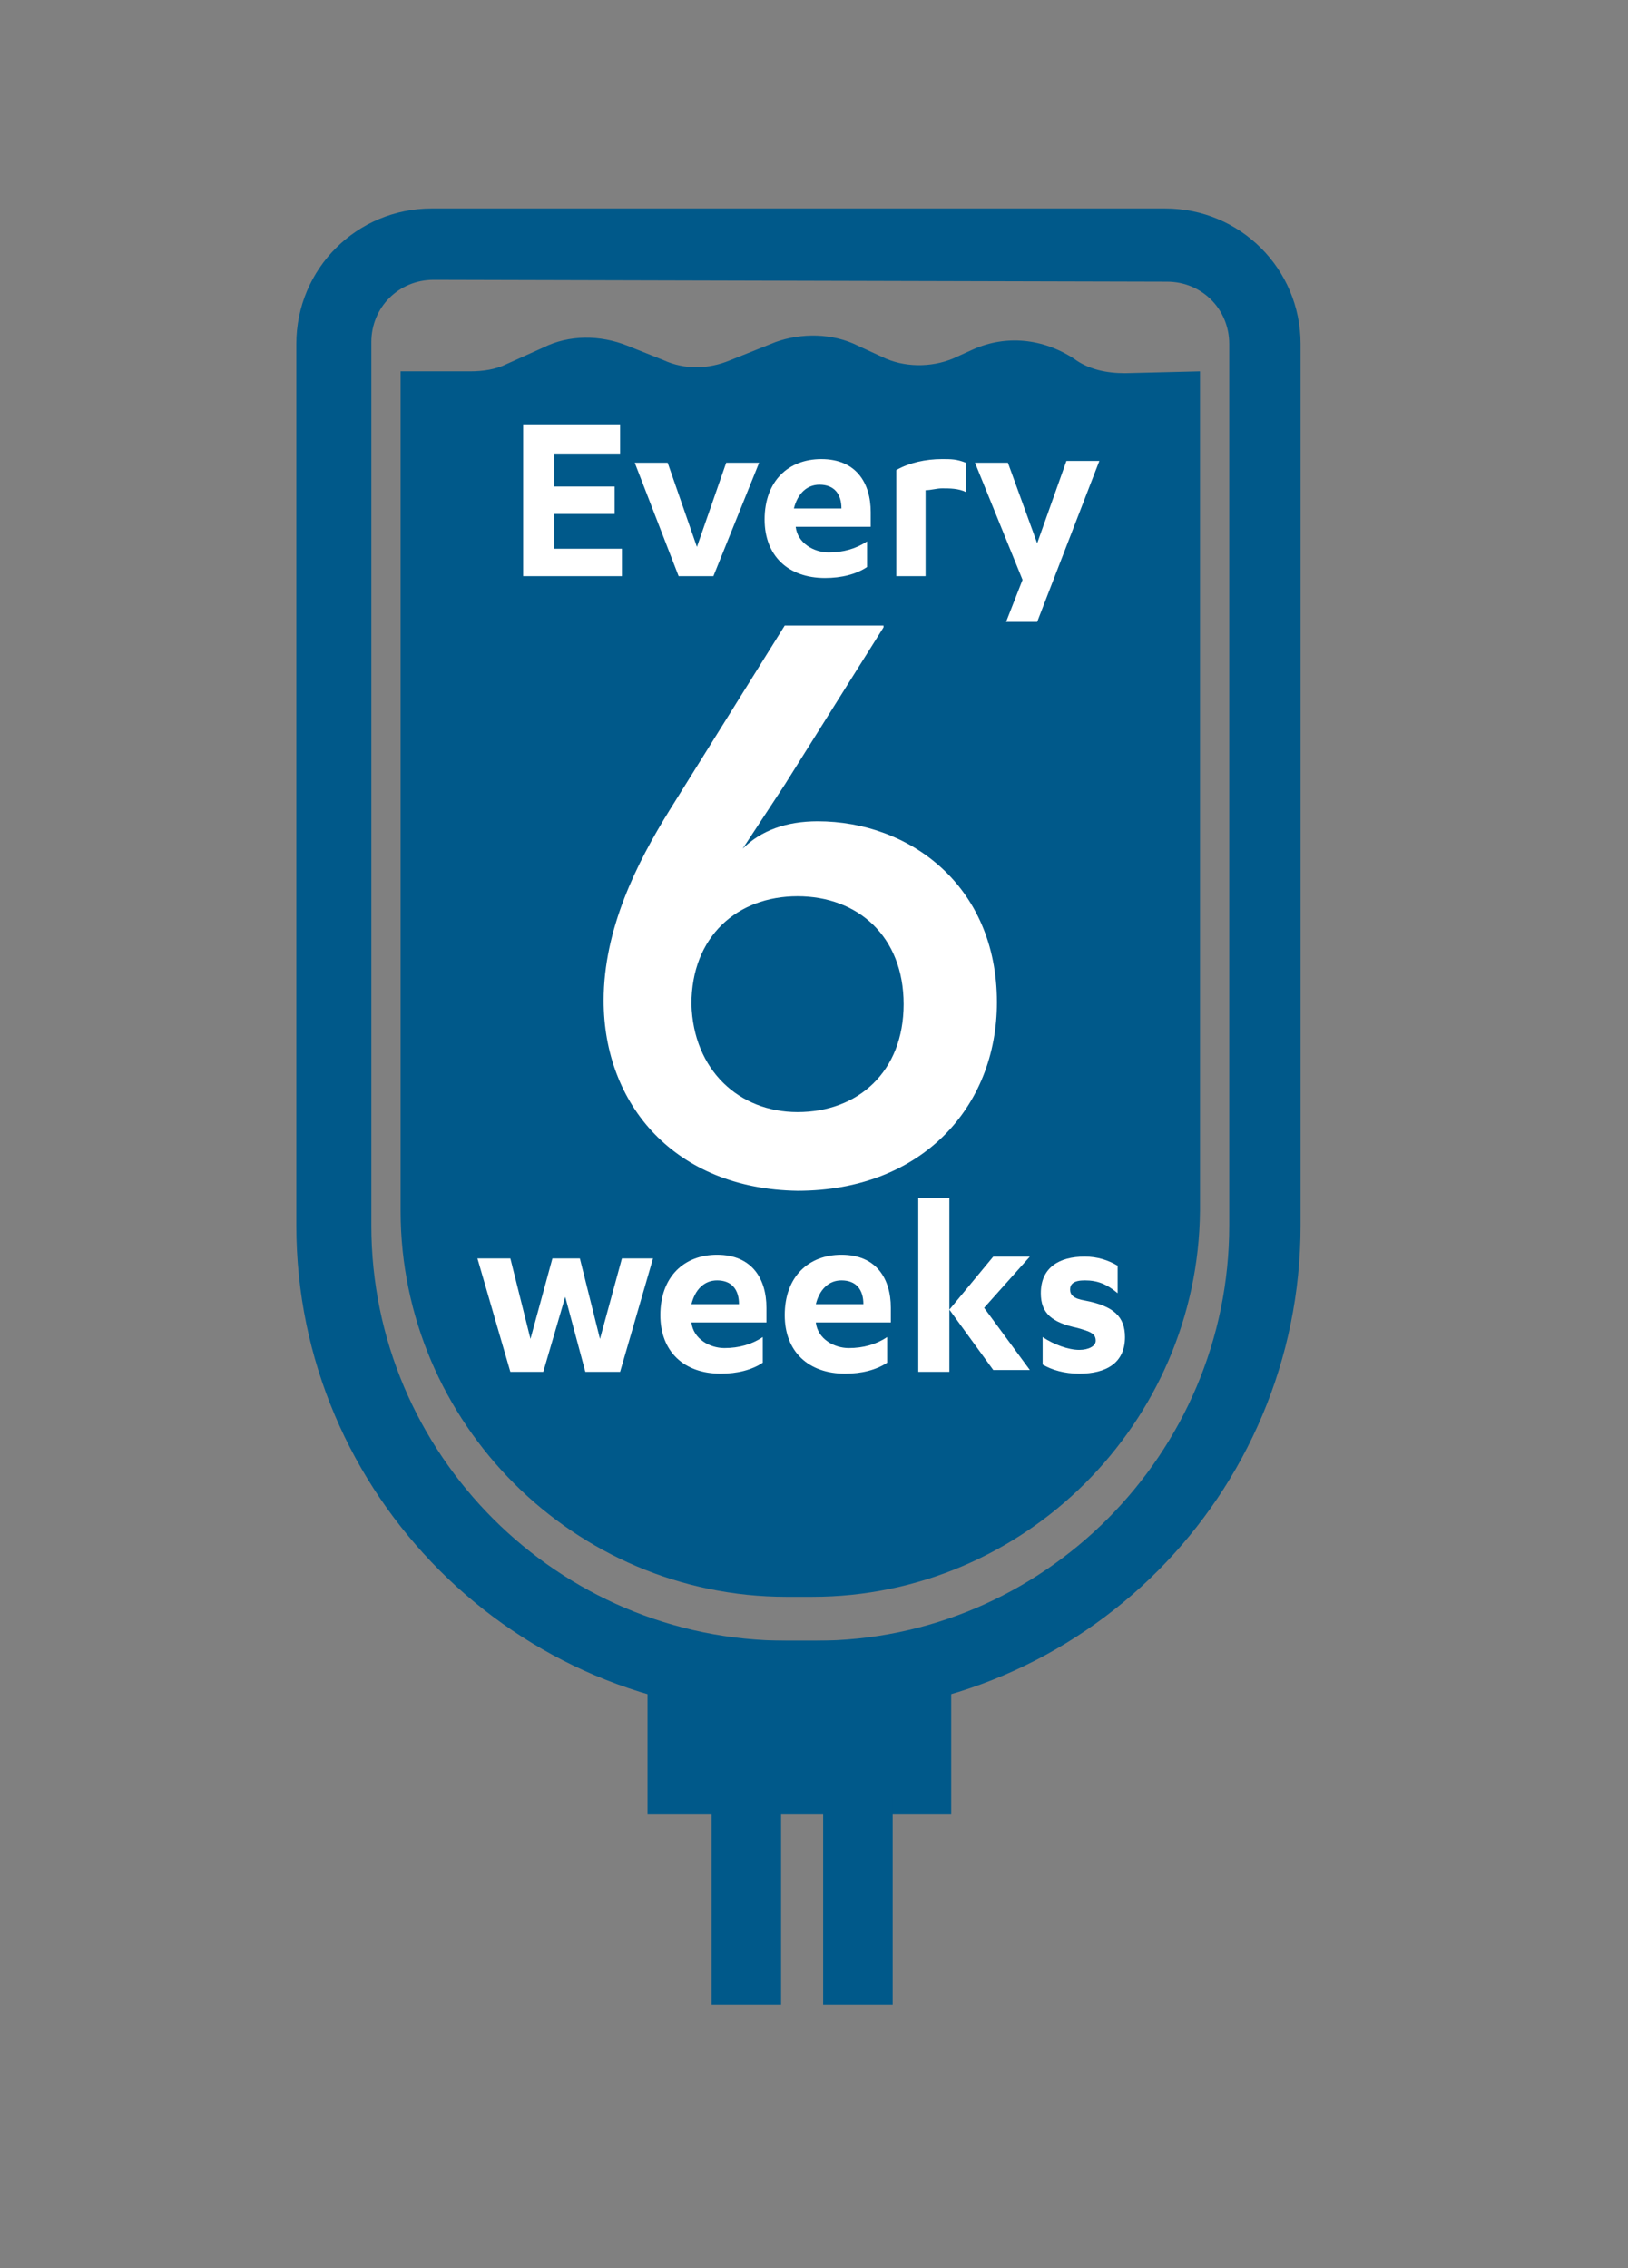<?xml version="1.0" encoding="utf-8"?>
<!-- Generator: Adobe Illustrator 23.1.1, SVG Export Plug-In . SVG Version: 6.00 Build 0)  -->
<svg version="1.1" id="Layer_1" xmlns="http://www.w3.org/2000/svg" xmlns:xlink="http://www.w3.org/1999/xlink" x="0px" y="0px"
	 viewBox="0 0 89 124" style="enable-background:new 0 0 89 124;" xml:space="preserve">
<rect x="0" y="0" width="89" height="124" fill="#808080" stroke="none"/>
<style type="text/css">
	.st0{fill:#00598A;}
	.st1{fill:#FFFFFF;}
</style>
<g>
	<g>
		<g>
			<path class="st0" d="M44.5,93.7h-1.6c-14.7,0-26.7-12-26.7-26.7V18.8c0-4.1,3.3-7.4,7.4-7.4h40.1c4.1,0,7.4,3.3,7.4,7.4V67
				C71.1,81.7,59.2,93.7,44.5,93.7z M23.7,15.3c-1.9,0-3.4,1.5-3.4,3.4V67c0,12.5,10.2,22.7,22.7,22.7h1.6
				C57,89.7,67.2,79.5,67.2,67V18.8c0-1.9-1.5-3.4-3.4-3.4L23.7,15.3L23.7,15.3z"/>
		</g>
		<g>
			<path class="st0" d="M52,99.2H35.4v-9.5H52V99.2z"/>
		</g>
		<g>
			<path class="st0" d="M44.4,87.3H43c-11.6,0-21.1-9.5-21.1-21.1V20.3h3.8c0.7,0,1.4-0.1,2-0.4l2-0.9c1.4-0.7,3.1-0.7,4.6-0.1
				l2,0.8c1.1,0.5,2.4,0.5,3.6,0l2.5-1c1.4-0.5,3.1-0.5,4.5,0.2l1.3,0.6c1.2,0.6,2.7,0.6,3.9,0.1l1.1-0.5c1.8-0.8,3.8-0.6,5.5,0.5
				c0.8,0.6,1.8,0.8,2.8,0.8l4.1-0.1v45.9C65.5,77.8,56,87.3,44.4,87.3z"/>
		</g>
	</g>
	<rect x="38.9" y="98.3" class="st0" width="3.8" height="11.3"/>
	<rect x="45" y="98.3" class="st0" width="3.8" height="11.3"/>
</g>
<g>
	<path class="st1" d="M32.8,73.2l1.2-4.4h1.7L33.9,75H32l-1.1-4.1L29.7,75h-1.8l-1.8-6.2h1.8l1.1,4.4l1.2-4.4h1.5L32.8,73.2z"/>
	<path class="st1" d="M37.8,72.3L37.8,72.3c0.1,0.9,1,1.4,1.8,1.4s1.5-0.2,2.1-0.6v1.4c-0.6,0.4-1.4,0.6-2.3,0.6
		c-2,0-3.3-1.2-3.3-3.2c0-2.1,1.3-3.3,3.1-3.3c1.9,0,2.7,1.3,2.7,2.9v0.8C41.9,72.3,37.8,72.3,37.8,72.3z M40.4,71.3
		c0-0.8-0.4-1.3-1.2-1.3c-0.7,0-1.2,0.5-1.4,1.3H40.4z"/>
	<path class="st1" d="M44.6,72.3L44.6,72.3c0.1,0.9,1,1.4,1.8,1.4s1.5-0.2,2.1-0.6v1.4c-0.6,0.4-1.4,0.6-2.3,0.6
		c-2,0-3.3-1.2-3.3-3.2c0-2.1,1.3-3.3,3.1-3.3c1.9,0,2.7,1.3,2.7,2.9v0.8C48.7,72.3,44.6,72.3,44.6,72.3z M47.2,71.3
		c0-0.8-0.4-1.3-1.2-1.3c-0.7,0-1.2,0.5-1.4,1.3H47.2z"/>
	<path class="st1" d="M51.9,75h-1.7v-9.5h1.7V75z M51.9,71.6l2.4-2.9h2l-2.5,2.8l2.5,3.4h-2L51.9,71.6z"/>
	<path class="st1" d="M57,73.1c0.6,0.4,1.4,0.7,2,0.7c0.5,0,0.9-0.2,0.9-0.5c0-0.4-0.3-0.5-1-0.7c-1.4-0.3-2-0.8-2-1.9
		c0-1.4,1-2,2.4-2c0.7,0,1.3,0.2,1.8,0.5v1.5C60.5,70.2,60,70,59.3,70c-0.6,0-0.8,0.2-0.8,0.5s0.2,0.5,0.8,0.6
		c1.6,0.3,2.2,0.9,2.2,2c0,1.4-1,2-2.5,2c-0.8,0-1.5-0.2-2-0.5V73.1z"/>
</g>
<g>
	<path class="st1" d="M34,29.9v1.6h-5.4v-8.3h5.3v1.6h-3.6v1.8h3.3v1.5h-3.3V30H34V29.9z"/>
	<path class="st1" d="M37.1,31.5l-2.4-6.2h1.8l1.6,4.6l1.6-4.6h1.8L39,31.5H37.1z"/>
	<path class="st1" d="M43.5,28.8L43.5,28.8c0.1,0.9,1,1.4,1.8,1.4s1.5-0.2,2.1-0.6V31c-0.6,0.4-1.4,0.6-2.3,0.6
		c-2,0-3.3-1.2-3.3-3.2c0-2.1,1.3-3.3,3.1-3.3c1.9,0,2.7,1.3,2.7,2.9v0.8C47.6,28.8,43.5,28.8,43.5,28.8z M46,27.8
		c0-0.8-0.4-1.3-1.2-1.3c-0.7,0-1.2,0.5-1.4,1.3H46z"/>
	<path class="st1" d="M50.7,31.5H49v-5.8c0.7-0.4,1.6-0.6,2.5-0.6c0.5,0,0.8,0,1.3,0.2v1.6c-0.4-0.2-0.9-0.2-1.3-0.2
		c-0.3,0-0.6,0.1-0.9,0.1v4.7H50.7z"/>
	<path class="st1" d="M56.7,29.7l1.6-4.5h1.8L56.7,34H55l0.9-2.3l-2.6-6.4h1.8L56.7,29.7z"/>
</g>
<g>
	<path class="st1" d="M48.3,34.3l-5.4,8.6l-2.3,3.5c1-1,2.4-1.5,4.1-1.5c5,0,9.8,3.5,9.8,9.9c0,5.7-4.1,10.3-10.9,10.3
		C36.9,65,33,60.4,33,54.7c0-3.9,1.8-7.5,3.6-10.4l6.3-10.1H48.3z M43.6,60.8c3.3,0,5.8-2.2,5.8-5.9c0-3.7-2.5-5.9-5.8-5.9
		s-5.8,2.2-5.8,5.9C37.9,58.5,40.4,60.8,43.6,60.8z"/>
</g>
</svg>
